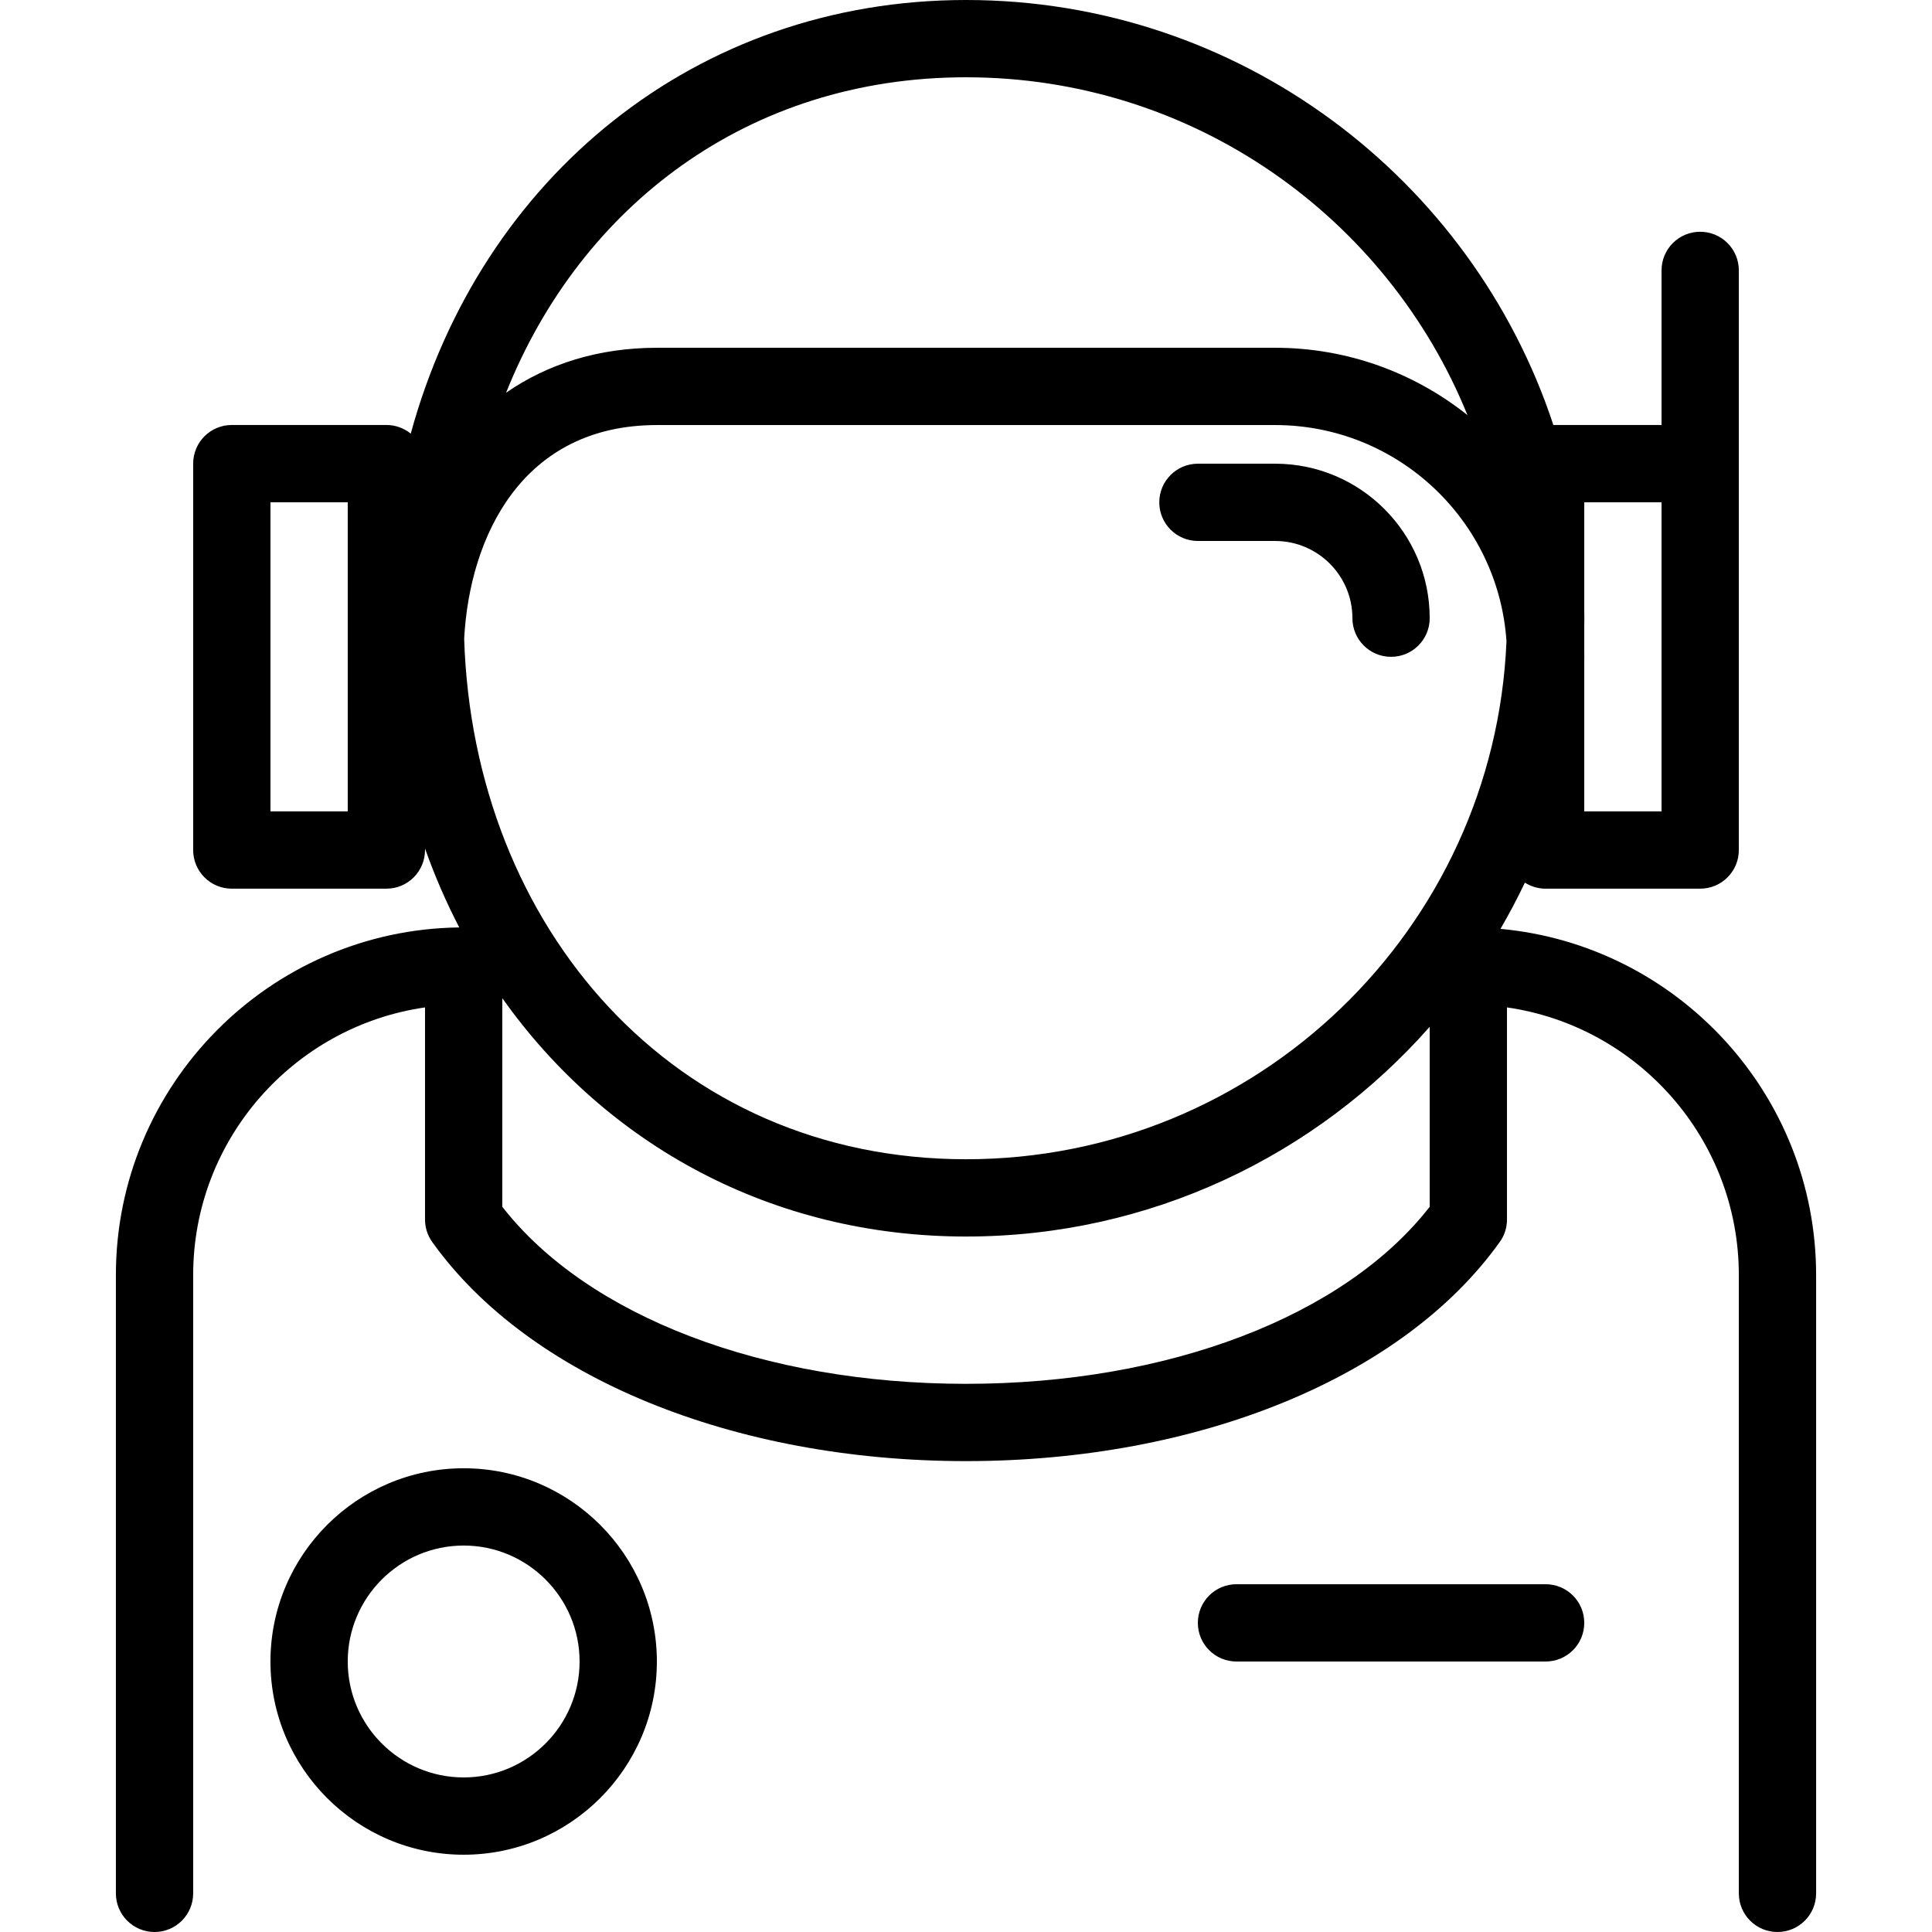 <?xml version="1.0" encoding="iso-8859-1"?>
<!-- Uploaded to: SVG Repo, www.svgrepo.com, Generator: SVG Repo Mixer Tools -->
<svg fill="#000000" height="800px" width="800px" version="1.1" id="Layer_1" xmlns="http://www.w3.org/2000/svg" xmlns:xlink="http://www.w3.org/1999/xlink" 
	 viewBox="0 0 299.988 299.988" xml:space="preserve">
<g>
	<g>
		<g>
			<path d="M186.006,84h12c6.612,0,11.988,5.376,11.988,11.988c0,3.318,2.682,6,6,6s6-2.682,6-6
				C221.994,82.764,211.23,72,198.006,72h-12c-3.318,0-6,2.682-6,6S182.688,84,186.006,84z"/>
			<path d="M232.983,144.227c1.361-2.333,2.626-4.728,3.791-7.18c0.93,0.593,2.033,0.94,3.22,0.94h24c3.318,0,6-2.682,6-6v-6v-54
				v-30c0-3.318-2.682-6-6-6c-3.318,0-6,2.682-6,6v24h-16.799C228.564,27.709,192.458,0,149.994,0
				c-41.865,0-75.32,27.484-86.216,67.331c-1.032-0.839-2.348-1.343-3.784-1.343h-24c-3.318,0-6,2.682-6,6v60c0,3.318,2.682,6,6,6
				h24c3.318,0,6-2.682,6-6v-0.238c1.509,4.257,3.288,8.347,5.314,12.255c-29.462,0.37-53.314,24.435-53.314,53.983v96
				c0,3.318,2.682,6,6,6s6-2.682,6-6v-96c0-21.117,15.678-38.642,36-41.564v32.948c0,1.248,0.396,2.466,1.122,3.48
				c14.982,20.988,46.74,34.02,82.878,34.02s67.896-13.026,82.872-34.02c0.744-1.02,1.128-2.238,1.128-3.48v-32.948
				c20.323,2.922,36,20.448,36,41.564v96c0,3.318,2.682,6,6,6s6-2.682,6-6v-96C281.994,169.893,260.43,146.754,232.983,144.227z
				 M53.994,125.988h-12v-48h12V125.988z M72.073,99.166C72.927,83.263,81.103,66,101.994,66h96
				c19.052,0,34.673,14.841,35.922,33.569C232.043,144.293,195.201,180,150.006,180C104.676,180,73.479,144.077,72.073,99.166z
				 M245.994,77.988h12v48h-12v-24h0.012c0-0.159-0.01-0.315-0.012-0.473v-4.568c0.003-0.316,0.012-0.63,0.012-0.946
				s-0.009-0.631-0.012-0.946V77.988z M149.994,12c35.241,0,65.39,21.7,77.865,52.456C219.654,57.92,209.276,54,197.994,54h-96
				c-8.996,0-16.927,2.484-23.412,6.977C90.132,32.078,116.106,12,149.994,12z M149.994,214.872c-31.416,0-58.764-10.488-72-27.492
				v-32.394C94.145,177.786,119.902,192,150.006,192c28.638,0,54.383-12.611,71.988-32.565v27.945
				C208.758,204.384,181.41,214.872,149.994,214.872z"/>
			<path d="M71.994,227.982c-16.542,0-30,13.458-30,30.006c0,16.542,13.458,30,30,30s30-13.458,30-30
				C101.994,241.44,88.536,227.982,71.994,227.982z M71.994,275.988c-9.924,0-18-8.076-18-18c0-9.924,8.076-18.006,18-18.006
				s18,8.082,18,18.006C89.994,267.912,81.918,275.988,71.994,275.988z"/>
			<path d="M239.994,245.988h-48c-3.318,0-6,2.682-6,6c0,3.318,2.682,6,6,6h48c3.318,0,6-2.682,6-6
				C245.994,248.67,243.312,245.988,239.994,245.988z"/>
		</g>
	</g>
</g>
</svg>